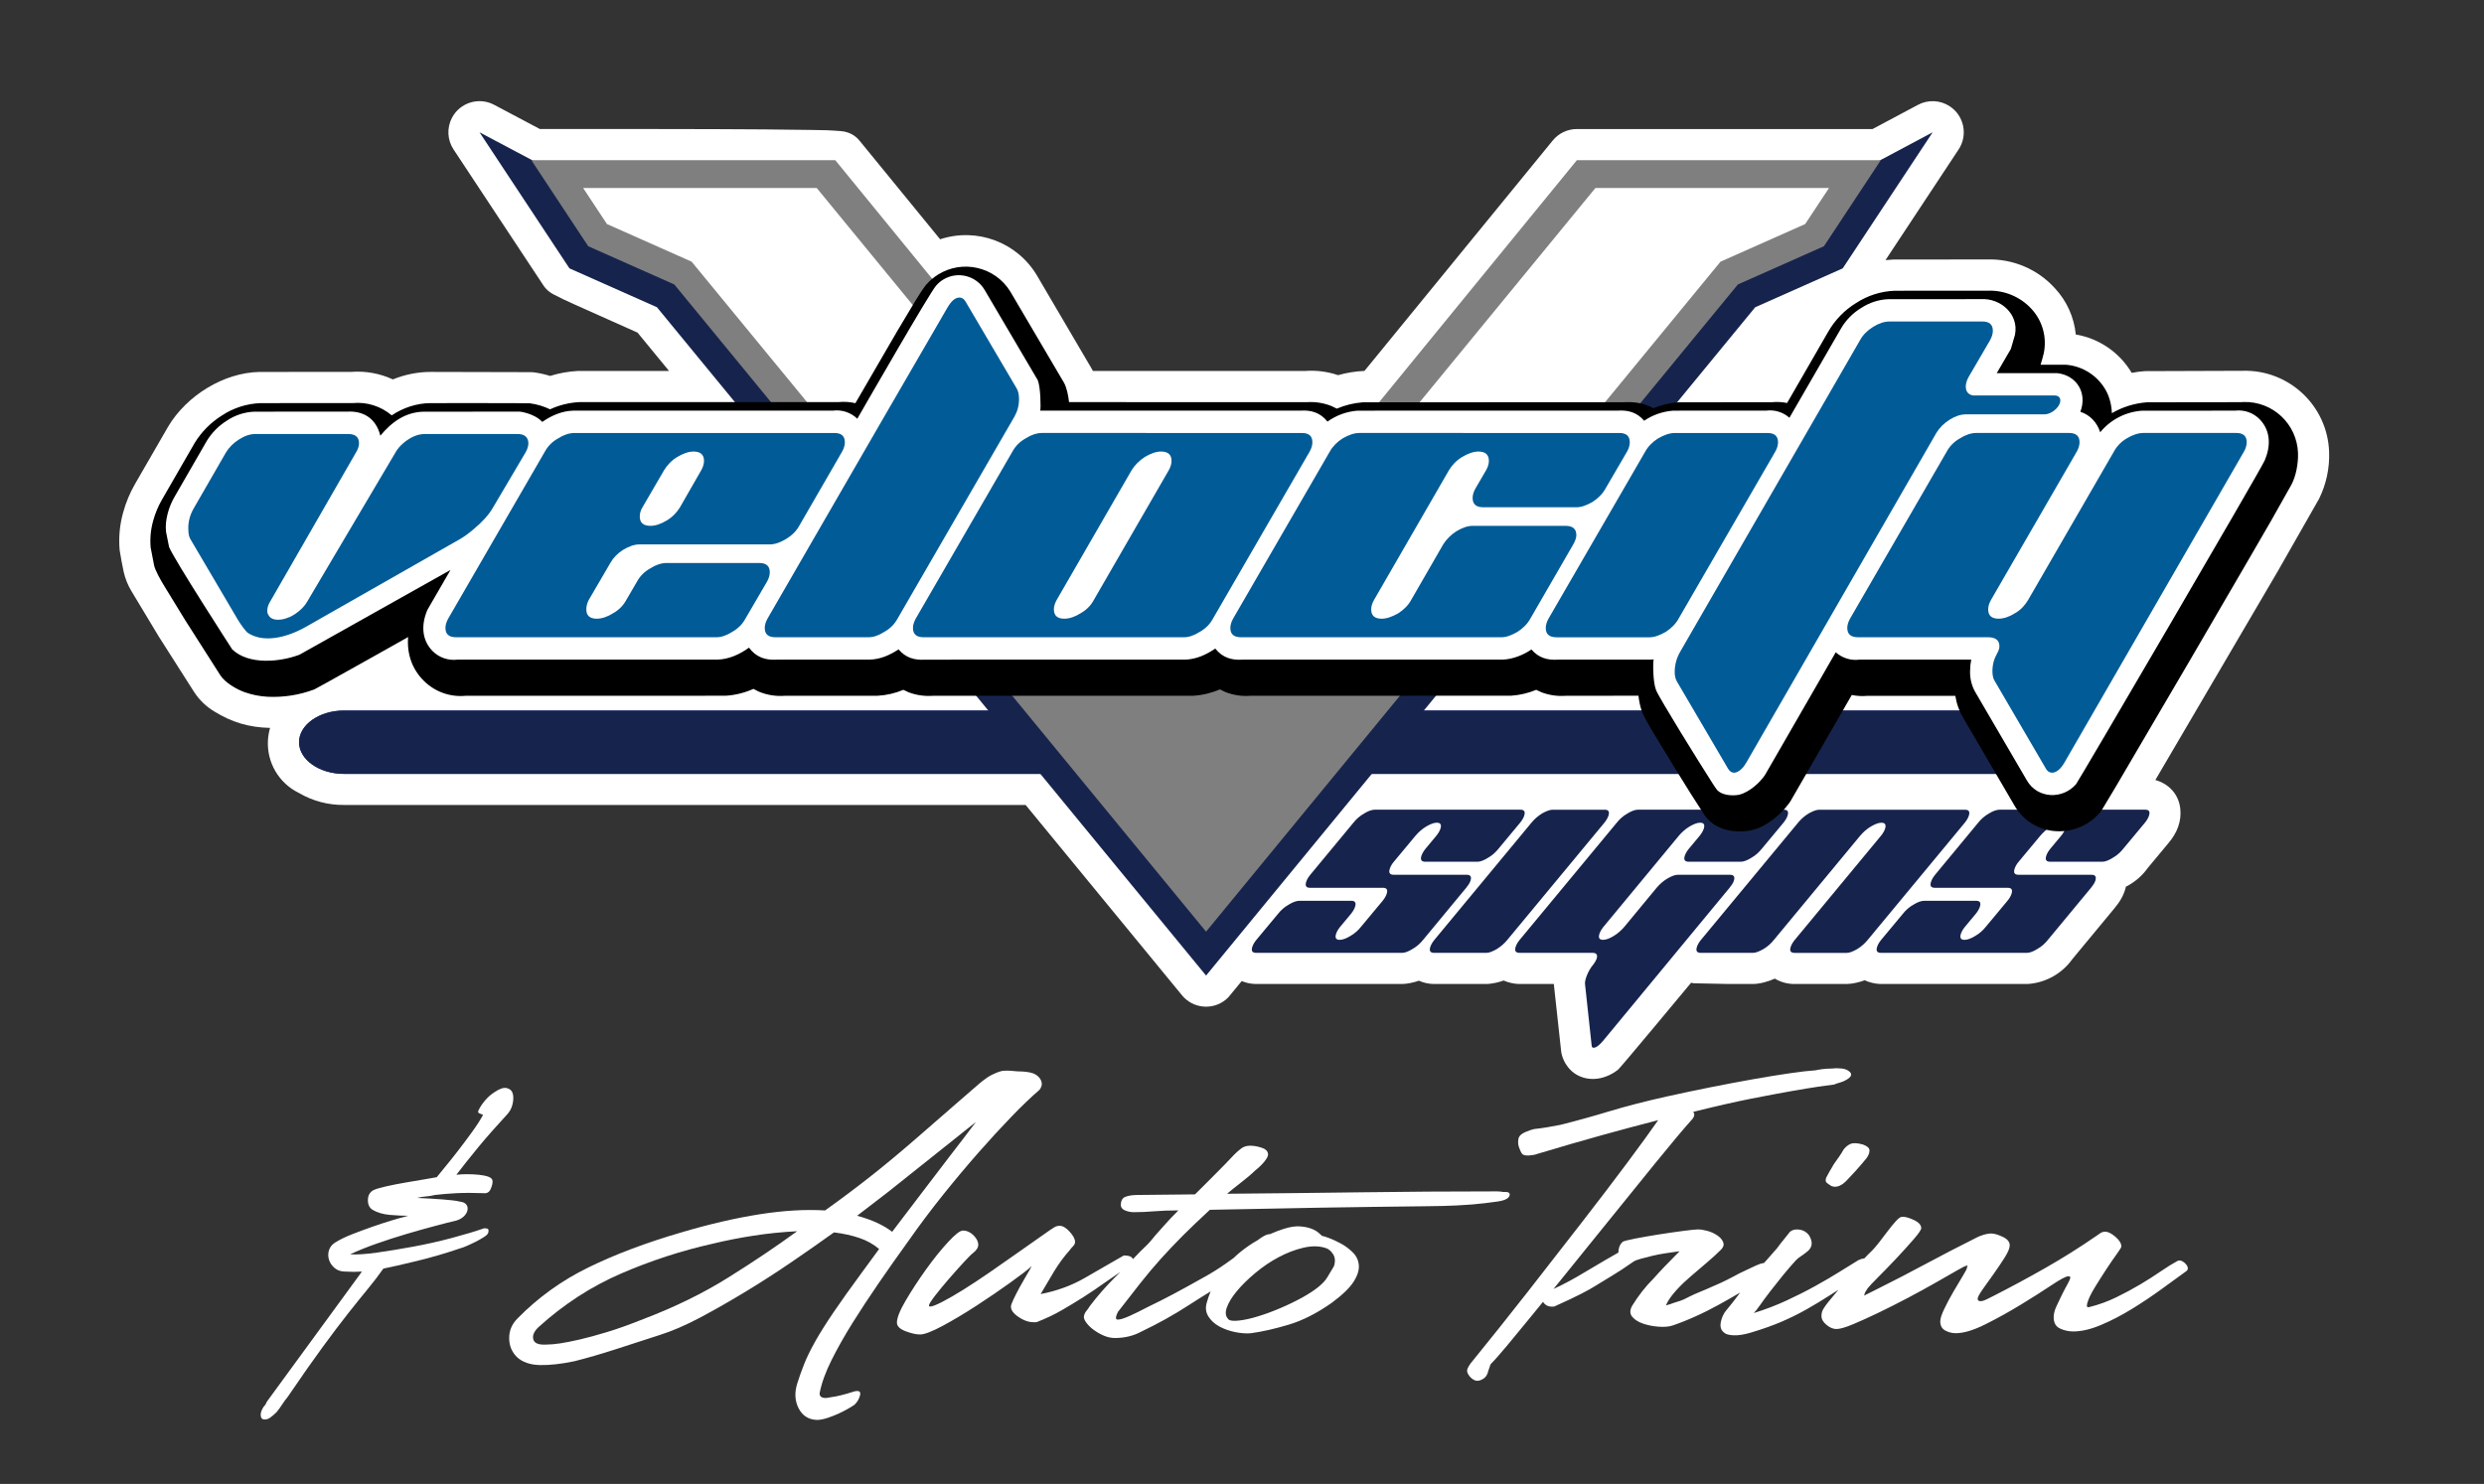 <svg xmlns="http://www.w3.org/2000/svg" xmlns:xlink="http://www.w3.org/1999/xlink" id="Layer_1" x="0px" y="0px" width="164px" height="98px" viewBox="0 0 164 98" xml:space="preserve"><rect x="0" y="0" width="164" height="98" fill="#333333" stroke="none"/><g>	<path fill-rule="evenodd" clip-rule="evenodd" fill="#FFFFFF" d="M81.981,64.792c0.292,0.122,0.606,0.187,0.922,0.193l9.665,0  c0.336,0,0.786-0.103,1.11-0.217c0.318,0.143,0.663,0.217,1.012,0.217h3.439c0.051,0,0.104-0.003,0.156-0.007  c0.336-0.032,0.669-0.106,0.987-0.223c0.27,0.123,0.662,0.22,0.971,0.228l2.346,0c0,0.008,0,0.018,0,0.025l0.479,4.389  c0.041,0.382,0.217,0.777,0.456,1.08c0.604,0.767,1.606,0.95,2.485,0.625c0.297-0.107,0.573-0.263,0.82-0.46  c0.171-0.138,4.557-5.422,4.821-5.739c0.063,0.015,0.127,0.026,0.19,0.035l2.353,0.047l1.539-0.001c0.453,0,1.03-0.164,1.446-0.355  c0.384,0.23,0.825,0.354,1.273,0.355l3.472,0c0.362,0,0.84-0.115,1.187-0.246c0.29,0.135,0.676,0.236,1.002,0.244l9.708,0.002  c0.049,0,0.101-0.002,0.151-0.007c1.149-0.105,2.196-0.708,2.863-1.65l2.788-3.367c0.34-0.403,0.623-0.885,0.736-1.402  c0.578-0.29,1.077-0.718,1.45-1.245l1.38-1.659c0.555-0.661,0.848-1.41,0.761-2.24c-0.104-0.969-0.761-1.651-1.647-1.902  l8.071-13.767l2.738-4.805c0.473-0.959,0.701-2.021,0.663-3.09c-0.101-3.047-2.643-5.443-5.69-5.362l-6.482,0.022  c-0.289,0.021-0.577,0.059-0.862,0.114c-0.799-1.346-2.149-2.272-3.691-2.534c-0.112-1.141-0.595-2.213-1.377-3.052  c-1.143-1.265-2.785-1.96-4.487-1.903l-6.172,0.003c-0.177,0.007-0.353,0.021-0.528,0.04l4.828-7.309  c0.625-0.947,0.366-2.222-0.582-2.848c-0.628-0.416-1.434-0.454-2.1-0.099l-3.001,1.599h-19.519c-0.618,0-1.203,0.278-1.593,0.755  L90.086,24.496c-0.589,0.025-1.176,0.119-1.744,0.28c-0.69-0.234-1.42-0.329-2.148-0.278L72.152,24.5  c-0.014-0.03-0.027-0.06-0.041-0.09l-3.646-6.212c-1.306-2.2-3.965-3.196-6.396-2.396l-5.331-6.525  C56.544,9.04,56.29,8.861,56.001,8.76c-0.15-0.054-0.308-0.088-0.466-0.1c-0.63-0.052-1.263-0.077-1.896-0.077l-3.104-0.037  C46.557,8.514,40.24,8.52,35.643,8.521L32.622,6.92c-1.003-0.532-2.248-0.149-2.779,0.854c-0.352,0.664-0.313,1.468,0.101,2.095  l5.938,8.986c0.098,0.148,0.219,0.279,0.358,0.389c0.091,0.074,0.192,0.139,0.297,0.193c0.46,0.241,0.932,0.466,1.409,0.676  l4.147,1.854l2.079,2.531l-6.058,0.003c-0.609,0.034-1.21,0.144-1.791,0.326c-0.35-0.108-0.938-0.248-1.278-0.249l-6.647-0.016  c-0.843,0.007-1.678,0.175-2.459,0.495c-0.857-0.397-1.802-0.568-2.744-0.497l-6.069,0.004c-2.336,0.043-4.795,1.545-6.024,3.609  l-2.188,3.791c-0.338,0.587-0.6,1.215-0.779,1.868c-0.231,0.814-0.311,1.665-0.235,2.508c0.077,0.475,0.165,0.948,0.264,1.419  c0.102,0.452,0.276,0.885,0.515,1.281l1.8,2.992l2.336,3.667c0.337,0.521,0.789,0.958,1.319,1.279  c1.165,0.724,2.316,1.064,3.696,1.094c-0.073,0.261-0.119,0.528-0.138,0.798c-0.092,1.473,0.717,2.855,2.045,3.499  c0.905,0.531,1.939,0.805,2.989,0.792h44.99L78.04,65.732c0.72,0.878,2.016,1.005,2.893,0.284c0.062-0.052,0.12-0.106,0.175-0.164  L81.981,64.792L81.981,64.792z"></path>	<path fill-rule="evenodd" clip-rule="evenodd" fill="#FFFFFF" d="M106.597,53.896c0.156-0.538-0.225-0.788-0.645-0.819  c-0.526-0.038-3.667,0.022-3.941,0.108c-0.36,0.141-0.686,0.352-0.961,0.621c0.056-0.479-0.217-0.697-0.658-0.729l-9.667,0.001  c-0.312,0.027-0.61,0.134-0.87,0.31c-0.31,0.179-0.585,0.415-0.807,0.696l-2.842,3.433c-0.135,0.161-0.245,0.343-0.322,0.54  c-0.054,0.158-0.078,0.296-0.057,0.462c0.042,0.351,0.324,0.485,0.657,0.509h4.646l-1.578,1.927  c-0.167,0.208-0.371,0.382-0.6,0.518c-0.087,0.057-0.182,0.103-0.28,0.138l0.828-1.005c0.137-0.162,0.246-0.344,0.324-0.54  c0.067-0.201,0.091-0.377,0.033-0.583c-0.087-0.306-0.37-0.37-0.633-0.389l-3.475,0.001c-0.312,0.027-0.61,0.133-0.87,0.31  c-0.311,0.179-0.585,0.415-0.807,0.695l-1.426,1.714c-0.135,0.16-0.245,0.343-0.322,0.539c-0.054,0.16-0.08,0.306-0.054,0.474  c0.052,0.352,0.336,0.476,0.669,0.499h9.632c0.549-0.051,1.062-0.298,1.446-0.695c-0.049,0.472,0.263,0.667,0.675,0.695h3.441  c0.589-0.056,1.137-0.337,1.525-0.784c-0.054,0.523,0.18,0.75,0.667,0.784h4.632l-0.072,0.126  c-0.277,0.399-0.667,0.997-0.634,1.541l0.468,4.222c0.144,0.599,0.778,0.375,1.077,0.133c0.07-0.059,5.857-7.035,5.957-7.156  c-0.188,0.371-0.243,0.996,0.313,1.104c0.134,0.025,3.403,0.043,3.667,0.031c0.69-0.065,1.314-0.436,1.701-1.01  c0.466-0.624,5.983-7.216,6.283-7.384c0.036-0.021,0.252-0.129,0.279-0.136l-5.801,7.019c-0.136,0.161-0.246,0.343-0.322,0.539  c-0.072,0.208-0.095,0.392-0.024,0.605c0.097,0.296,0.379,0.351,0.637,0.368h3.44c0.649-0.062,1.244-0.395,1.635-0.918  c-0.169,0.587,0.102,0.882,0.63,0.918h9.632c0.685-0.063,1.308-0.431,1.693-1.002l2.842-3.436c0.14-0.158,0.252-0.337,0.334-0.53  c0.059-0.161,0.085-0.316,0.06-0.485c-0.052-0.353-0.336-0.476-0.669-0.499h-4.646l1.578-1.927c0.066-0.08,0.138-0.155,0.214-0.226  c0.088,0.017,0.177,0.031,0.266,0.041l-0.429,0.535c-0.136,0.161-0.245,0.343-0.321,0.539c-0.072,0.208-0.095,0.392-0.024,0.605  c0.097,0.296,0.379,0.351,0.637,0.368h3.44c0.686-0.063,1.307-0.431,1.693-1.002l1.43-1.718c0.136-0.162,0.244-0.344,0.322-0.54  c0.054-0.158,0.078-0.296,0.059-0.463c-0.043-0.351-0.326-0.485-0.659-0.51h-2.179l9.47-16.154l2.692-4.714  c0.351-0.715,0.521-1.506,0.492-2.302c-0.069-2.144-1.861-3.826-4.006-3.76l-6.388,0.018c-0.676,0.049-1.341,0.217-1.96,0.497  c-0.308-1.631-1.672-2.852-3.327-2.977l-1.189-0.002c0.393-1.232,0.088-2.58-0.796-3.522c-0.822-0.914-2.007-1.415-3.235-1.366  l-6.139,0.002c-0.978,0.037-1.929,0.34-2.75,0.875c-0.813,0.501-1.49,1.199-1.965,2.028l-2.58,4.47  c-0.158-0.02-5.613-0.002-6.212,0l4.563-5.554l5.69-2.53c0.071-0.031,0.129-0.081,0.171-0.144l5.936-8.986  c0.122-0.183,0.072-0.429-0.111-0.551c-0.123-0.08-0.277-0.087-0.407-0.019l-3.367,1.794h-19.933c-0.12,0-0.232,0.053-0.307,0.146  L90.865,26.164c-0.879-0.067-1.761,0.063-2.583,0.378c-0.627-0.311-1.327-0.444-2.024-0.386l-15.327,0.003  c-0.062-0.364-0.171-0.719-0.327-1.054l-3.568-6.065c-1.089-1.805-3.435-2.385-5.24-1.295c-0.062,0.038-0.125,0.078-0.185,0.119  l-6.157-7.537c-0.158-0.193-19.784-0.146-20.224-0.146l-3.385-1.795c-0.193-0.103-0.435-0.028-0.537,0.165  c-0.069,0.129-0.062,0.284,0.019,0.405l5.937,8.986c0.084,0.127,5.606,2.56,5.861,2.674l4.553,5.542l-9.474,0.003  c-0.649,0.036-1.287,0.184-1.887,0.437c-0.407-0.178-0.837-0.297-1.278-0.356l-6.629-0.016c-0.893,0.007-1.766,0.255-2.529,0.717  c-0.757-0.548-1.687-0.804-2.618-0.719l-6.077,0.002c-1.844,0.034-3.738,1.25-4.673,2.82l-2.164,3.751  c-0.269,0.466-0.476,0.966-0.618,1.484c-0.177,0.622-0.239,1.271-0.181,1.914l0.229,1.201c0.063,0.28,0.171,0.547,0.318,0.793  l1.8,2.991l2.314,3.629c0.206,0.31,0.479,0.569,0.796,0.762c0.823,0.525,1.698,0.794,2.652,0.837c1.1,0.053,2.2-0.121,3.23-0.509  l5.651-3.15c0.076,0.942,0.487,1.826,1.158,2.491c0.807,0.804,1.927,1.208,3.061,1.105l17.172-0.005  c0.613-0.038,1.218-0.176,1.788-0.408c0.648,0.334,1.377,0.478,2.103,0.413l6.14-0.004c0.568-0.031,1.128-0.15,1.659-0.353  c0.618,0.292,1.303,0.416,1.984,0.357l2.655,0l0.148,0.181H22.716c-0.702-0.007-1.395,0.162-2.014,0.491  c-0.776,0.362-1.295,1.117-1.354,1.971c-0.035,0.817,0.427,1.573,1.169,1.917c0.663,0.403,1.425,0.612,2.201,0.601h45.784  L79.322,64.68c0.138,0.169,0.389,0.194,0.558,0.055c0.021-0.017,0.039-0.034,0.055-0.055l10.82-13.173h19.873l0.975,1.571  l-3.493,0.001c-0.312,0.027-0.611,0.134-0.87,0.31C107.002,53.525,106.786,53.696,106.597,53.896L106.597,53.896z M98.295,57.108  l-0.789,0.953c0.049-0.466-0.271-0.659-0.676-0.686h-4.645l1.576-1.927c0.171-0.204,0.374-0.378,0.599-0.517  c0.036-0.021,0.252-0.129,0.279-0.136l-0.825,1.002c-0.136,0.16-0.246,0.343-0.322,0.539c-0.07,0.208-0.094,0.392-0.024,0.605  c0.098,0.296,0.379,0.351,0.637,0.368h3.441C97.805,57.286,98.058,57.218,98.295,57.108L98.295,57.108z M116.109,56.853  l-1.329,1.604c0.182-0.366,0.185-0.951-0.336-1.051c-0.439-0.085-3.886-0.015-4.171,0.079c-0.47,0.195-0.883,0.502-1.206,0.895  l-2.13,2.577c-0.174,0.207-0.379,0.384-0.61,0.523c-0.084,0.056-0.175,0.102-0.271,0.135l5.094-6.167  c0.169-0.204,0.372-0.377,0.598-0.516c0.035-0.021,0.25-0.129,0.279-0.136l-0.827,1.002c-0.136,0.16-0.246,0.343-0.322,0.539  c-0.071,0.208-0.095,0.392-0.024,0.605c0.097,0.296,0.381,0.351,0.637,0.368h3.44C115.359,57.271,115.767,57.112,116.109,56.853  L116.109,56.853z M125.93,59.53l1.195-1.443c-0.168,0.58,0.063,0.901,0.609,0.941h4.646l-1.578,1.927  c-0.168,0.208-0.371,0.382-0.6,0.518c-0.088,0.057-0.182,0.103-0.281,0.138l0.828-1.005c0.137-0.162,0.246-0.344,0.322-0.54  c0.069-0.201,0.093-0.377,0.035-0.583c-0.087-0.306-0.371-0.37-0.633-0.389l-3.475,0.001  C126.61,59.112,126.238,59.318,125.93,59.53L125.93,59.53z M130.355,54.015c0.201-0.69-0.19-0.907-0.61-0.938h-9.632  c-0.768,0.042-1.341,0.559-1.797,1.11c0.114-0.235,0.195-0.568,0.049-0.812l1.113-1.868h12.075l0.918,1.572  C131.593,53.079,130.919,53.346,130.355,54.015L130.355,54.015z M94.847,46.527l0.151-0.185l4.793-0.003  c0.552-0.037,1.095-0.154,1.611-0.35c0.62,0.292,1.305,0.416,1.986,0.357l4.465-0.006l0.041,0.187H94.847L94.847,46.527z   M122.353,46.527l0.112-0.197c0.162,0.022,5.68,0.017,6.304,0.017c0.015,0.06,0.03,0.12,0.047,0.18H122.353L122.353,46.527z"></path>	<path fill-rule="evenodd" clip-rule="evenodd" fill="#2E3192" d="M22.713,46.924h111.258c1.633,0,2.97,0.942,2.97,2.093l0,0  c0,1.151-1.336,2.093-2.97,2.093H22.713c-1.634,0-2.97-0.942-2.97-2.093l0,0C19.743,47.866,21.08,46.924,22.713,46.924  L22.713,46.924z"></path>	<path fill-rule="evenodd" clip-rule="evenodd" fill="#16244D" d="M22.713,46.924h111.258c1.633,0,2.97,0.942,2.97,2.093l0,0  c0,1.151-1.336,2.093-2.97,2.093H22.713c-1.634,0-2.97-0.942-2.97-2.093l0,0C19.743,47.866,21.08,46.924,22.713,46.924  L22.713,46.924z"></path>	<path fill-rule="evenodd" clip-rule="evenodd" fill="#16244D" d="M97.545,56.912c0.186,0,0.42-0.089,0.679-0.25  c0.288-0.161,0.523-0.375,0.709-0.609l1.429-1.719c0.131-0.161,0.212-0.305,0.258-0.43c0.104-0.287,0.027-0.43-0.231-0.43h-9.632  c-0.186,0-0.434,0.089-0.693,0.25c-0.288,0.161-0.525,0.376-0.709,0.609l-2.847,3.438c-0.131,0.16-0.212,0.304-0.257,0.43  c-0.105,0.286-0.028,0.43,0.229,0.43h4.816c0.273,0,0.35,0.143,0.245,0.43c-0.045,0.125-0.126,0.269-0.256,0.43l-1.431,1.719  c-0.184,0.232-0.421,0.448-0.709,0.609c-0.26,0.161-0.507,0.25-0.693,0.25c-0.258,0-0.334-0.143-0.229-0.43  c0.045-0.125,0.126-0.269,0.257-0.43l0.715-0.859c0.13-0.161,0.211-0.305,0.256-0.43c0.105-0.287,0.028-0.43-0.229-0.43h-3.44  c-0.186,0-0.434,0.089-0.693,0.25c-0.288,0.161-0.525,0.375-0.709,0.609l-1.431,1.719c-0.131,0.161-0.212,0.304-0.257,0.43  c-0.105,0.287-0.028,0.43,0.245,0.43h9.632c0.186,0,0.42-0.089,0.679-0.25c0.288-0.161,0.523-0.375,0.709-0.609l2.845-3.438  c0.131-0.162,0.227-0.305,0.271-0.43c0.105-0.287,0.029-0.43-0.244-0.43h-4.816c-0.272,0-0.349-0.144-0.244-0.431  c0.052-0.143,0.133-0.287,0.256-0.43l1.431-1.719c0.2-0.232,0.435-0.448,0.709-0.609s0.507-0.25,0.693-0.25  c0.258,0,0.336,0.143,0.231,0.43c-0.046,0.125-0.127,0.269-0.258,0.43l-0.714,0.859c-0.13,0.161-0.211,0.305-0.258,0.43  c-0.105,0.287-0.027,0.43,0.244,0.43H97.545L97.545,56.912z"></path>	<path fill-rule="evenodd" clip-rule="evenodd" fill="#16244D" d="M98.13,62.929c0.186,0,0.405-0.089,0.693-0.25  c0.259-0.161,0.51-0.375,0.696-0.609l6.406-7.735c0.13-0.161,0.211-0.305,0.258-0.43c0.104-0.287,0.027-0.43-0.231-0.43h-3.44  c-0.186,0-0.418,0.089-0.707,0.25c-0.259,0.161-0.51,0.376-0.696,0.609l-6.406,7.735c-0.13,0.161-0.211,0.304-0.258,0.43  c-0.105,0.287-0.027,0.43,0.244,0.43H98.13L98.13,62.929z"></path>	<path fill-rule="evenodd" clip-rule="evenodd" fill="#16244D" d="M105.082,69.018c-0.003,0.125,0.048,0.178,0.135,0.178  c0.158,0,0.374-0.161,0.628-0.465l8.344-10.099c0.13-0.162,0.227-0.305,0.271-0.43c0.105-0.287,0.028-0.43-0.245-0.43h-3.439  c-0.188,0-0.42,0.089-0.694,0.25c-0.273,0.161-0.51,0.375-0.709,0.609l-2.13,2.578c-0.201,0.232-0.437,0.448-0.711,0.609  c-0.259,0.161-0.507,0.25-0.693,0.25c-0.258,0-0.334-0.143-0.229-0.43c0.045-0.125,0.126-0.269,0.256-0.43l4.977-6.017  c0.199-0.232,0.437-0.448,0.709-0.609c0.274-0.161,0.507-0.25,0.694-0.25c0.258,0,0.334,0.143,0.229,0.43  c-0.046,0.125-0.126,0.269-0.256,0.43l-0.715,0.859c-0.131,0.161-0.211,0.305-0.258,0.43c-0.104,0.287-0.027,0.43,0.245,0.43h3.44  c0.186,0,0.42-0.089,0.68-0.25c0.288-0.161,0.523-0.375,0.709-0.609l1.429-1.719c0.13-0.161,0.211-0.305,0.258-0.43  c0.104-0.287,0.027-0.43-0.231-0.43h-9.632c-0.186,0-0.434,0.089-0.693,0.25c-0.288,0.161-0.525,0.376-0.709,0.609l-6.407,7.735  c-0.13,0.161-0.211,0.304-0.256,0.43c-0.105,0.287-0.029,0.43,0.244,0.43h4.816c0.273,0,0.363,0.143,0.266,0.412  c-0.039,0.108-0.108,0.215-0.196,0.34c-0.2,0.232-0.354,0.502-0.465,0.806c-0.072,0.197-0.11,0.376-0.098,0.501L105.082,69.018  L105.082,69.018z"></path>	<path fill-rule="evenodd" clip-rule="evenodd" fill="#16244D" d="M120.113,53.475c-0.186,0-0.42,0.089-0.708,0.25  c-0.259,0.161-0.51,0.376-0.694,0.609l-6.407,7.735c-0.13,0.161-0.211,0.304-0.257,0.43c-0.104,0.287-0.028,0.43,0.245,0.43h3.439  c0.186,0,0.405-0.089,0.695-0.25c0.273-0.161,0.51-0.375,0.694-0.609l5.692-6.876c0.199-0.232,0.435-0.448,0.709-0.609  c0.273-0.161,0.507-0.25,0.693-0.25c0.258,0,0.334,0.143,0.231,0.43c-0.046,0.125-0.127,0.269-0.258,0.43l-5.69,6.876  c-0.131,0.161-0.211,0.304-0.258,0.43c-0.105,0.287-0.027,0.43,0.245,0.43h3.44c0.186,0,0.405-0.089,0.693-0.25  c0.26-0.161,0.51-0.375,0.696-0.609l6.406-7.735c0.13-0.161,0.211-0.305,0.256-0.43c0.105-0.287,0.028-0.43-0.229-0.43H120.113  L120.113,53.475z"></path>	<path fill-rule="evenodd" clip-rule="evenodd" fill="#16244D" d="M138.796,56.912c0.186,0,0.418-0.089,0.678-0.25  c0.288-0.161,0.525-0.375,0.709-0.609l1.431-1.719c0.13-0.161,0.211-0.305,0.256-0.43c0.105-0.287,0.029-0.43-0.229-0.43h-9.632  c-0.186,0-0.434,0.089-0.693,0.25c-0.29,0.161-0.525,0.376-0.711,0.609l-2.845,3.438c-0.13,0.16-0.211,0.304-0.256,0.43  c-0.105,0.286-0.028,0.43,0.229,0.43h4.816c0.273,0,0.35,0.143,0.245,0.43c-0.045,0.125-0.126,0.269-0.257,0.43l-1.431,1.719  c-0.185,0.232-0.421,0.448-0.709,0.609c-0.259,0.161-0.507,0.25-0.693,0.25c-0.258,0-0.334-0.143-0.231-0.43  c0.046-0.125,0.127-0.269,0.258-0.43l0.714-0.859c0.132-0.161,0.212-0.305,0.258-0.43c0.105-0.287,0.028-0.43-0.229-0.43h-3.441  c-0.186,0-0.433,0.089-0.693,0.25c-0.29,0.161-0.525,0.375-0.709,0.609l-1.431,1.719c-0.13,0.161-0.211,0.304-0.256,0.43  c-0.105,0.287-0.029,0.43,0.245,0.43h9.632c0.186,0,0.418-0.089,0.678-0.25c0.29-0.161,0.525-0.375,0.709-0.609l2.847-3.438  c0.13-0.162,0.225-0.305,0.271-0.43c0.105-0.287,0.027-0.43-0.245-0.43h-4.816c-0.273,0-0.349-0.144-0.245-0.431  c0.053-0.143,0.134-0.287,0.257-0.43l1.431-1.719c0.2-0.232,0.435-0.448,0.709-0.609c0.273-0.161,0.507-0.25,0.693-0.25  c0.258,0,0.334,0.143,0.231,0.43c-0.046,0.125-0.127,0.269-0.258,0.43l-0.715,0.859c-0.131,0.161-0.212,0.305-0.257,0.43  c-0.105,0.287-0.028,0.43,0.245,0.43H138.796L138.796,56.912z"></path>	<polygon fill-rule="evenodd" clip-rule="evenodd" fill="#16244D" points="31.659,8.737 37.596,17.723 43.373,20.291 79.628,64.428   115.884,20.291 121.661,17.723 127.599,8.737 123.815,10.752 79.808,48.932 35.346,10.691 31.659,8.737  "></polygon>	<polygon fill-rule="evenodd" clip-rule="evenodd" fill="#7F7F7F" points="35.081,10.577 38.834,16.26 44.519,18.786 79.628,61.529   114.739,18.786 120.422,16.26 124.176,10.577 104.111,10.577 79.628,40.547 55.146,10.577 35.081,10.577  "></polygon>	<polygon fill-rule="evenodd" clip-rule="evenodd" fill="#7F7F7F" points="97.046,37.426 84.818,37.426 79.628,43.753   74.439,37.426 62.212,37.426 79.628,58.629 97.046,37.426  "></polygon>	<polygon fill-rule="evenodd" clip-rule="evenodd" fill="#FFFFFF" points="59.793,34.481 72.022,34.481 53.924,12.417   38.501,12.417 40.073,14.797 45.663,17.281 59.793,34.481  "></polygon>	<polygon fill-rule="evenodd" clip-rule="evenodd" fill="#FFFFFF" points="87.234,34.481 99.465,34.481 113.593,17.281   119.183,14.797 120.755,12.417 105.333,12.417 87.234,34.481  "></polygon>	<path fill-rule="evenodd" clip-rule="evenodd" d="M36.315,27.033c-0.418-0.203-0.866-0.337-1.328-0.398  c-0.12-0.017-6.332-0.014-6.578-0.012c-0.91,0.008-1.793,0.307-2.55,0.807c-0.715-0.607-1.644-0.899-2.577-0.809l-6.081,0.002  c-0.92,0.034-1.813,0.322-2.578,0.834c-0.72,0.457-1.326,1.071-1.771,1.797l-2.158,3.742c-0.252,0.437-0.447,0.906-0.58,1.393  c-0.164,0.575-0.221,1.176-0.167,1.771l0.223,1.162c0.066,0.337,0.453,1.019,0.664,1.36l1.405,2.295l2.309,3.621  c0.31,0.484,1.057,0.921,1.611,1.118c0.491,0.173,1.003,0.273,1.522,0.299c1.045,0.049,2.091-0.116,3.07-0.485  c0.139-0.053,5.945-3.318,6.194-3.458c-0.088,1.103,0.255,2.117,1.036,2.89c0.727,0.725,1.74,1.088,2.762,0.989l17.166-0.003  c0.633-0.039,1.254-0.193,1.833-0.453l0.348,0.178c0.542,0.227,1.129,0.322,1.714,0.279l6.139-0.003  c0.583-0.032,1.158-0.165,1.698-0.391l0.36,0.166c0.507,0.189,1.048,0.267,1.588,0.228l17.184-0.003  c0.609-0.036,1.208-0.179,1.767-0.421l0.354,0.172c0.525,0.208,1.089,0.294,1.651,0.252l17.221-0.006  c0.568-0.038,1.129-0.169,1.656-0.388l0.366,0.168c0.506,0.188,1.045,0.265,1.583,0.226l4.804-0.006  c0.036,0.342,0.108,0.68,0.216,1.008c0.102,0.311,0.567,1.106,0.763,1.425l1.341,2.213l1.108,1.786c0,0,0.877,1.368,0.933,1.453  c0.919,1.34,2.731,1.084,3.081,1.005c0.372-0.084,0.73-0.235,1.054-0.449c0.602-0.374,1.119-0.865,1.524-1.446l4.064-7.044  c0.341,0.071,0.691,0.09,1.038,0.057h5.798c0.084,0.535,0.271,1.048,0.555,1.51l3.345,5.727c0.534,0.937,1.483,1.563,2.554,1.685  c1.167,0.133,2.325-0.32,3.091-1.21c0.054-0.064,0.104-0.133,0.147-0.205l0.915-1.528l4.924-8.398l3.961-6.803  c0.912-1.554,1.806-3.118,2.68-4.692c0.326-0.585,0.474-1.446,0.453-2.113c-0.063-1.927-1.675-3.439-3.603-3.377  c-0.057,0.002-0.113,0.005-0.169,0.01l-6.197,0.008c-0.819,0.06-1.613,0.306-2.322,0.719c-0.012-0.497-0.146-1.055-0.387-1.491  c-0.537-0.975-1.527-1.616-2.637-1.708l-1.68-0.002c0.077-0.25,0.146-0.501,0.208-0.754c0.217-1.035-0.072-2.112-0.78-2.898  c-0.744-0.829-1.819-1.282-2.932-1.235l-6.13,0.002c-0.911,0.035-1.792,0.316-2.554,0.814c-0.759,0.467-1.391,1.117-1.834,1.891  l-2.716,4.708c-0.327-0.066-0.663-0.084-0.994-0.053l-6.196,0.008c-0.564,0.043-1.116,0.174-1.64,0.388  c-0.647-0.349-1.231-0.424-1.936-0.396l-17.251,0.008c-0.589,0.045-1.167,0.186-1.711,0.418l-0.35-0.171  c-0.519-0.207-1.078-0.295-1.635-0.256L70.58,26.556c-0.038-0.389-0.153-0.975-0.336-1.286l-3.55-6.03  c-1.009-1.62-3.141-2.116-4.76-1.108c-0.299,0.186-0.567,0.417-0.797,0.684c-0.177,0.206-0.565,0.822-0.72,1.081l-1.179,1.972  l-2.763,4.758c-0.357-0.083-0.725-0.108-1.09-0.074l-17.158,0.004C37.565,26.594,36.916,26.755,36.315,27.033L36.315,27.033z"></path>	<path fill-rule="evenodd" clip-rule="evenodd" fill="#FFFFFF" d="M35.802,27.865c-0.519-0.562-1.444-0.676-1.473-0.679  l-6.349,0.002c-1.213,0.027-2.107,0.672-2.87,1.586c-0.289-1.18-1.161-1.652-2.203-1.588L16.8,27.187  c-0.653,0.024-1.285,0.231-1.826,0.596c-0.537,0.337-0.989,0.793-1.32,1.333l-2.137,3.707c-0.375,0.642-0.642,1.546-0.556,2.294  l0.201,1.004c0.296,0.776,4.166,6.761,4.172,6.768c1.088,1.039,3.151,0.837,4.443,0.347l9.967-5.596l-1.525,2.635  c-0.413,0.965-0.393,1.979,0.346,2.727c0.431,0.431,1.037,0.638,1.641,0.561l17.157-0.001c0.762-0.018,1.481-0.35,2.087-0.79  c0.474,0.64,1.092,0.839,1.837,0.792l6.118-0.001c0.717-0.017,1.329-0.292,1.921-0.676c0.471,0.556,1.054,0.722,1.747,0.678  l17.158-0.001c0.736-0.017,1.404-0.32,2.004-0.732c0.473,0.597,1.072,0.779,1.792,0.733l17.184-0.003  c0.663-0.021,1.36-0.303,1.899-0.669c0.471,0.552,1.053,0.717,1.743,0.672L109,43.561c0.059-0.003,0.119-0.009,0.177-0.016  c-0.052,0.254-0.049,1.514,0.162,2.036c0.217,0.542,2.829,4.753,3.739,6.171c0.055,0.088,0.255,0.392,0.322,0.454  c0.453,0.421,1.273,0.319,1.443,0.275c0.711-0.188,1.386-0.849,1.685-1.297l4.672-8.106c0.426,0.381,0.996,0.559,1.561,0.486h7.384  c-0.049,0.244-0.075,0.492-0.075,0.741c-0.02,0.522,0.117,1.04,0.391,1.485l3.358,5.749c0.703,1.216,2.357,1.275,3.247,0.249  c0.148-0.171,12.177-20.729,12.456-21.381c0.405-0.948,0.396-1.936-0.305-2.689c-0.424-0.452-1.039-0.674-1.654-0.598l-6.16,0.004  c-1.069,0.078-2.061,0.592-2.742,1.422c-0.208-0.647-0.676-1.148-1.31-1.35c0.47-1.25-0.241-2.404-1.523-2.554l-3.997,0l0.93-1.595  l0.273-0.937c0.277-1.397-0.997-2.43-2.231-2.354l-6.109,0.001c-0.648,0.024-1.278,0.228-1.819,0.585  c-0.558,0.339-1.021,0.813-1.345,1.381l-3.387,5.866c-0.417-0.369-0.972-0.541-1.525-0.472l-6.163,0.004  c-0.682,0.052-1.339,0.281-1.905,0.665c-0.457-0.542-1.039-0.711-1.719-0.669l-17.203,0.004c-0.716,0.054-1.402,0.304-1.986,0.722  c-0.46-0.583-1.058-0.77-1.766-0.726L68.722,27.12c-0.014,0.001-0.027,0.001-0.041,0.002c0.041-0.206,0.028-1.524-0.165-2.014  l-3.517-5.976l0.015,0.026c-0.551-0.945-1.762-1.264-2.708-0.713c-0.19,0.111-0.361,0.253-0.504,0.421  c-0.435,0.49-4.675,7.878-5.2,8.787c-0.423-0.41-1.009-0.607-1.594-0.535L37.854,27.12C37.105,27.137,36.406,27.444,35.802,27.865  L35.802,27.865z"></path>	<path fill-rule="evenodd" clip-rule="evenodd" fill="#005B97" d="M108.905,42.087c0.333,0,0.665-0.127,1.074-0.357  c0.357-0.23,0.665-0.537,0.843-0.869l6.388-11.039c0.129-0.23,0.18-0.434,0.18-0.613c0-0.409-0.231-0.613-0.69-0.613h-6.133  c-0.333,0-0.69,0.127-1.1,0.358c-0.357,0.229-0.664,0.536-0.843,0.868l-6.389,11.039c-0.127,0.23-0.179,0.435-0.179,0.613  c0,0.409,0.231,0.613,0.715,0.613H108.905L108.905,42.087z"></path>	<path fill-rule="evenodd" clip-rule="evenodd" fill="#005B97" d="M104.076,33.501c0.333,0,0.665-0.127,1.074-0.358  c0.357-0.23,0.665-0.537,0.843-0.869l1.431-2.453c0.127-0.23,0.178-0.434,0.178-0.613c0-0.409-0.229-0.613-0.69-0.613H89.74  c-0.332,0-0.69,0.127-1.098,0.358c-0.358,0.229-0.664,0.536-0.844,0.868L81.41,40.86c-0.127,0.23-0.179,0.435-0.179,0.613  c0,0.409,0.229,0.613,0.716,0.613h17.171c0.332,0,0.665-0.127,1.072-0.357c0.358-0.23,0.665-0.537,0.844-0.869l2.836-4.906  c0.127-0.23,0.204-0.434,0.204-0.613c0-0.409-0.229-0.613-0.715-0.613h-6.133c-0.332,0-0.69,0.128-1.073,0.358  c-0.358,0.229-0.664,0.536-0.87,0.868l-2.121,3.68c-0.178,0.332-0.486,0.639-0.843,0.868c-0.409,0.23-0.766,0.358-1.099,0.358  c-0.459,0-0.69-0.204-0.69-0.613c0-0.179,0.051-0.383,0.18-0.613l4.957-8.586c0.204-0.332,0.486-0.639,0.869-0.869  c0.384-0.229,0.741-0.358,1.074-0.358c0.459,0,0.69,0.205,0.69,0.614c0,0.178-0.051,0.383-0.18,0.613l-0.715,1.226  c-0.127,0.23-0.178,0.435-0.178,0.613c0,0.409,0.229,0.614,0.715,0.614H104.076L104.076,33.501z"></path>	<path fill-rule="evenodd" clip-rule="evenodd" fill="#005B97" d="M68.786,28.595c-0.332,0-0.715,0.127-1.072,0.358  c-0.41,0.229-0.69,0.536-0.869,0.868L60.456,40.86c-0.127,0.23-0.179,0.435-0.179,0.613c0,0.409,0.229,0.613,0.716,0.613h17.171  c0.333,0,0.69-0.127,1.048-0.357c0.408-0.23,0.69-0.537,0.868-0.869l6.388-11.039c0.129-0.23,0.18-0.434,0.18-0.613  c0-0.409-0.231-0.613-0.69-0.613H68.786L68.786,28.595z M72.21,39.634c-0.178,0.332-0.459,0.639-0.868,0.868  c-0.357,0.23-0.741,0.358-1.072,0.358c-0.46,0-0.69-0.204-0.69-0.613c0-0.179,0.051-0.383,0.178-0.613l4.957-8.586  c0.204-0.332,0.512-0.639,0.869-0.869c0.384-0.229,0.742-0.358,1.074-0.358c0.46,0,0.69,0.205,0.69,0.614  c0,0.178-0.051,0.383-0.179,0.613L72.21,39.634L72.21,39.634z"></path>	<path fill-rule="evenodd" clip-rule="evenodd" fill="#005B97" d="M63.727,19.881c-0.102-0.153-0.229-0.23-0.382-0.23  c-0.282,0-0.537,0.23-0.793,0.664l-4.088,7.053L50.669,40.86c-0.127,0.23-0.178,0.435-0.178,0.613c0,0.409,0.229,0.613,0.715,0.613  h6.133c0.332,0,0.69-0.127,1.047-0.357c0.41-0.23,0.69-0.537,0.87-0.869l7.716-13.339c0.204-0.358,0.306-0.741,0.306-1.175  c0-0.281-0.051-0.511-0.153-0.69L63.727,19.881L63.727,19.881z"></path>	<path fill-rule="evenodd" clip-rule="evenodd" fill="#005B97" d="M42.212,35.954h8.611c0.333,0,0.69-0.127,1.074-0.357  c0.382-0.23,0.69-0.537,0.868-0.869l2.836-4.906c0.127-0.23,0.178-0.434,0.178-0.613c0-0.409-0.229-0.613-0.689-0.613H37.918  c-0.332,0-0.715,0.127-1.072,0.358c-0.41,0.229-0.69,0.536-0.87,0.868L29.588,40.86c-0.127,0.23-0.178,0.435-0.178,0.613  c0,0.409,0.229,0.613,0.715,0.613h17.171c0.332,0,0.69-0.127,1.048-0.357c0.408-0.23,0.69-0.537,0.869-0.869l1.431-2.453  c0.127-0.229,0.179-0.434,0.179-0.613c0-0.409-0.229-0.613-0.69-0.613H44c-0.332,0-0.715,0.127-1.072,0.358  c-0.41,0.229-0.69,0.536-0.87,0.868l-0.715,1.227c-0.179,0.332-0.459,0.639-0.869,0.868c-0.358,0.23-0.741,0.358-1.074,0.358  c-0.459,0-0.69-0.204-0.69-0.613c0-0.205,0.051-0.41,0.154-0.613l1.431-2.453c0.204-0.358,0.484-0.639,0.843-0.869  C41.522,36.082,41.879,35.954,42.212,35.954L42.212,35.954z M43.847,31.048c0.204-0.332,0.486-0.639,0.869-0.869  c0.384-0.229,0.741-0.358,1.074-0.358c0.459,0,0.69,0.205,0.69,0.614c0,0.178-0.051,0.383-0.178,0.613l-1.407,2.453  c-0.204,0.332-0.484,0.639-0.868,0.868c-0.382,0.23-0.741,0.358-1.072,0.358c-0.486,0-0.715-0.204-0.715-0.613  c0-0.205,0.051-0.409,0.178-0.613L43.847,31.048L43.847,31.048z"></path>	<path fill-rule="evenodd" clip-rule="evenodd" fill="#005B97" d="M18.303,40.927c-0.31-0.012-0.51-0.131-0.601-0.357  c-0.001-0.003-0.003-0.007-0.004-0.011l-0.011,0.014c-0.027-0.074-0.041-0.161-0.041-0.257c0-0.188,0.068-0.392,0.205-0.613  l5.647-9.813c0.136-0.221,0.205-0.426,0.205-0.614c0-0.409-0.238-0.613-0.715-0.613h-6.133c-0.341,0-0.699,0.119-1.073,0.358  c-0.375,0.238-0.664,0.528-0.869,0.869l-2.121,3.68c-0.256,0.443-0.375,0.903-0.358,1.38c0,0.272,0.042,0.485,0.127,0.639  c0,0,2.357,4.005,3.146,5.345c0.158,0.269,0.523,0.772,0.648,0.856c0.399,0.274,1.313,0.647,2.895,0.053  c0.328-0.123,0.662-0.283,1.004-0.479l10.139-5.775c0.264-0.154,0.555-0.367,0.873-0.639c0.573-0.477,0.992-0.937,1.252-1.38  l2.173-3.68c0.193-0.341,0.242-0.631,0.146-0.869c-0.098-0.239-0.315-0.358-0.657-0.358h-6.133c-0.477,0-0.954,0.205-1.431,0.613  c-0.218,0.188-0.389,0.393-0.511,0.614L20.3,39.702c-0.122,0.221-0.292,0.426-0.511,0.613c-0.235,0.201-0.469,0.353-0.704,0.455  l0.001-0.01c-0.23,0.104-0.453,0.159-0.669,0.167c-0.02,0.001-0.039,0.001-0.058,0.001c-0.018,0-0.036,0-0.053-0.001  C18.306,40.927,18.304,40.927,18.303,40.927L18.303,40.927z"></path>	<path fill-rule="evenodd" clip-rule="evenodd" fill="#005B97" d="M129.888,27.363h5.101c0.344,0,0.772-0.279,0.957-0.623  c0.183-0.344,0.054-0.623-0.29-0.623h-5.376c-0.006,0-0.012,0-0.02,0c-0.316-0.062-0.474-0.259-0.474-0.592  c0-0.187,0.059-0.392,0.178-0.613l1.431-2.454c0.12-0.221,0.178-0.426,0.178-0.613c0-0.41-0.229-0.613-0.69-0.613h-6.133  c-0.34,0-0.702,0.119-1.085,0.357c-0.383,0.239-0.669,0.528-0.856,0.869l-11.856,20.545c-0.256,0.426-0.384,0.885-0.384,1.38  c0,0.255,0.051,0.468,0.154,0.639c0,0,3.327,5.671,3.349,5.71c0.34,0.606,0.87,0.147,1.083-0.15  c0.048-0.066,0.094-0.139,0.141-0.219l12.547-21.772c0.204-0.341,0.494-0.63,0.869-0.869c0.375-0.238,0.733-0.357,1.074-0.357  C129.818,27.366,129.853,27.365,129.888,27.363L129.888,27.363z"></path>	<path fill-rule="evenodd" clip-rule="evenodd" fill="#005B97" d="M135.098,50.801c0.102,0.153,0.229,0.229,0.382,0.229  c0.282,0,0.563-0.229,0.817-0.665l11.857-20.545c0.128-0.23,0.179-0.434,0.179-0.613c0-0.409-0.229-0.613-0.69-0.613h-6.133  c-0.332,0-0.715,0.127-1.099,0.358c-0.383,0.229-0.665,0.536-0.843,0.868l-5.672,9.813c-0.204,0.332-0.46,0.639-0.868,0.868  c-0.358,0.23-0.741,0.358-1.074,0.358c-0.46,0-0.689-0.204-0.689-0.613c0-0.179,0.051-0.383,0.178-0.613l5.674-9.813  c0.127-0.23,0.179-0.434,0.179-0.613c0-0.409-0.229-0.613-0.69-0.613h-6.133c-0.333,0-0.715,0.127-1.074,0.358  c-0.408,0.229-0.689,0.536-0.868,0.868l-6.388,11.039c-0.129,0.23-0.18,0.435-0.18,0.613c0,0.409,0.231,0.613,0.715,0.613h8.587  c0.486,0,0.741,0.205,0.741,0.588c0,0.153-0.051,0.307-0.153,0.485c-0.204,0.358-0.308,0.741-0.308,1.176  c0,0.281,0.053,0.511,0.18,0.69L135.098,50.801L135.098,50.801z"></path>	<path fill-rule="evenodd" clip-rule="evenodd" fill="#FFFFFF" d="M83.036,81.904c-0.389,0.217-0.77,0.477-1.142,0.779  c-0.153,0.125-0.303,0.257-0.447,0.397c-0.164,0.117-0.333,0.24-0.512,0.366c-0.496,0.353-1.059,0.699-1.686,1.039  c-0.602,0.339-1.195,0.666-1.783,0.979c-0.588,0.313-1.131,0.588-1.627,0.823c-0.497,0.261-0.921,0.471-1.273,0.627  c-0.354,0.157-0.607,0.235-0.765,0.235c-0.13,0-0.157-0.104-0.078-0.313c0.025-0.052,0.045-0.097,0.059-0.136  c0.013-0.041,0.033-0.072,0.058-0.1c0.523-0.68,1.006-1.3,1.451-1.861c0.444-0.563,0.895-1.098,1.353-1.607s0.948-1.026,1.47-1.549  c0.523-0.522,1.112-1.084,1.764-1.685c4.783-0.105,9.552-0.184,14.308-0.236c0.158,0,0.53-0.006,1.118-0.019  c0.588-0.014,1.222-0.046,1.902-0.099c0.6-0.052,1.162-0.118,1.686-0.196c0.522-0.078,0.783-0.235,0.783-0.47  c0-0.104-0.091-0.157-0.274-0.157h-0.156c-0.13-0.025-0.261-0.039-0.393-0.039c-0.104,0-0.183,0-0.234,0  c-2.902,0-5.795,0.02-8.684,0.059c-2.887,0.039-5.86,0.071-8.918,0.098c0.21-0.183,0.516-0.431,0.921-0.744  s0.712-0.575,0.922-0.784c0.261-0.209,0.47-0.411,0.627-0.607c0.156-0.196,0.235-0.346,0.235-0.451  c0-0.209-0.138-0.359-0.412-0.451c-0.274-0.091-0.53-0.137-0.765-0.137c-0.234,0-0.43,0.06-0.588,0.176  c-0.156,0.118-0.313,0.256-0.469,0.412c-0.341,0.366-0.765,0.804-1.275,1.313c-0.509,0.51-0.947,0.947-1.313,1.313l-3.763,0.039  c-0.34,0-0.615,0.039-0.823,0.118c-0.21,0.077-0.313,0.261-0.313,0.549c0,0.156,0.091,0.273,0.274,0.353  c0.183,0.077,0.378,0.117,0.588,0.117c0.444,0,0.894-0.02,1.352-0.06c0.457-0.038,0.987-0.058,1.588-0.058  c-0.366,0.365-0.64,0.652-0.823,0.862c-0.183,0.209-0.346,0.392-0.49,0.549c-0.143,0.156-0.294,0.333-0.45,0.529  c-0.157,0.195-0.405,0.45-0.745,0.764c-0.165,0.174-0.33,0.345-0.495,0.516c-0.015-0.051-0.053-0.099-0.116-0.143  c-0.091-0.066-0.253-0.099-0.489-0.099c-0.862,0.496-1.725,0.994-2.587,1.49c-0.863,0.497-1.83,0.85-2.901,1.058  c0.287-0.496,0.581-0.993,0.882-1.489c0.3-0.496,0.646-0.968,1.038-1.411c0.052-0.078,0.125-0.164,0.216-0.255  s0.136-0.189,0.136-0.294c0-0.183-0.117-0.405-0.352-0.666c-0.236-0.262-0.458-0.393-0.666-0.393c-0.13,0-0.249,0.033-0.353,0.099  c-0.105,0.065-0.196,0.123-0.274,0.176c-0.183,0.131-0.491,0.347-0.922,0.647c-0.431,0.3-0.914,0.641-1.45,1.019  c-0.536,0.379-1.097,0.771-1.685,1.176c-0.589,0.404-1.145,0.771-1.667,1.098c-0.523,0.327-0.987,0.596-1.392,0.804  c-0.405,0.209-0.673,0.313-0.804,0.313c-0.053,0-0.078-0.025-0.078-0.078c0-0.078,0.13-0.288,0.391-0.627  c0.261-0.34,0.563-0.706,0.902-1.098c0.34-0.393,0.667-0.757,0.98-1.098c0.313-0.341,0.522-0.549,0.627-0.627  c0.236-0.183,0.353-0.366,0.353-0.549c0-0.209-0.105-0.419-0.313-0.628c-0.208-0.208-0.444-0.313-0.705-0.313  c-0.183,0-0.51,0.255-0.981,0.765c-0.471,0.51-0.954,1.111-1.451,1.804c-0.496,0.691-0.94,1.371-1.333,2.038  c-0.392,0.666-0.588,1.157-0.588,1.471c0,0.235,0.19,0.424,0.568,0.568c0.379,0.144,0.699,0.216,0.961,0.216  c0.286,0,0.783-0.19,1.489-0.568c0.705-0.38,1.45-0.823,2.235-1.334c0.783-0.51,1.522-1.012,2.213-1.509  c0.693-0.496,1.17-0.862,1.431-1.098c-0.051,0.105-0.156,0.288-0.313,0.549c-0.156,0.261-0.313,0.535-0.47,0.823  c-0.157,0.287-0.294,0.556-0.412,0.803c-0.117,0.249-0.176,0.412-0.176,0.49c0,0.157,0.072,0.308,0.215,0.452  c0.144,0.144,0.315,0.267,0.51,0.371c0.196,0.105,0.385,0.17,0.568,0.197c0.183,0.025,0.327,0.025,0.432,0  c0.6-0.236,1.149-0.497,1.645-0.785c0.498-0.288,0.981-0.582,1.452-0.882c0.469-0.3,0.933-0.614,1.39-0.94  c0.321-0.229,0.659-0.462,1.012-0.698c-0.133,0.136-0.268,0.27-0.402,0.404c-0.574,0.575-1.11,1.188-1.606,1.842  c-0.08,0.131-0.158,0.242-0.236,0.333c-0.08,0.092-0.13,0.203-0.157,0.333c-0.026,0.105,0.02,0.243,0.138,0.413  c0.117,0.169,0.281,0.333,0.489,0.488c0.21,0.157,0.438,0.288,0.687,0.394c0.247,0.104,0.489,0.155,0.724,0.155  c0.654,0,1.242-0.143,1.764-0.43c1.098-0.523,2.131-1.099,3.097-1.726c0.479-0.311,0.966-0.616,1.462-0.921  c-0.093,0.231-0.177,0.473-0.249,0.725c-0.104,0.341-0.072,0.646,0.099,0.921c0.169,0.274,0.411,0.497,0.725,0.668  c0.313,0.169,0.66,0.294,1.039,0.371c0.378,0.078,0.725,0.105,1.038,0.078c0.759-0.104,1.594-0.294,2.509-0.568  c0.915-0.274,1.855-0.751,2.823-1.431c0.705-0.521,1.189-0.985,1.45-1.392c0.261-0.405,0.379-0.771,0.353-1.097  c-0.026-0.327-0.156-0.607-0.392-0.843s-0.497-0.432-0.784-0.589c-0.288-0.156-0.555-0.28-0.804-0.372  c-0.248-0.091-0.397-0.137-0.45-0.137c-0.027-0.026-0.099-0.092-0.216-0.196c-0.117-0.104-0.274-0.196-0.471-0.274  c-0.195-0.078-0.444-0.131-0.744-0.157c-0.301-0.026-0.66,0.026-1.078,0.157c-0.288,0.09-0.597,0.207-0.927,0.353  c-0.004,0-0.007,0-0.012,0c-0.158,0-0.366,0.092-0.627,0.274C83.154,81.819,83.096,81.861,83.036,81.904L83.036,81.904z   M87.48,82.408c0.21,0.053,0.385,0.19,0.529,0.412s0.164,0.49,0.06,0.804c-0.052,0.078-0.196,0.319-0.432,0.725  c-0.235,0.405-0.771,0.843-1.607,1.313c-0.47,0.261-0.966,0.503-1.49,0.725c-0.521,0.224-1.018,0.406-1.489,0.549  c-0.471,0.145-0.882,0.235-1.234,0.274c-0.354,0.041-0.582,0.02-0.687-0.059c-0.208-0.183-0.255-0.443-0.137-0.784  c0.117-0.339,0.339-0.705,0.666-1.097c0.327-0.393,0.732-0.792,1.215-1.196c0.484-0.405,0.993-0.752,1.53-1.038  c0.536-0.288,1.077-0.496,1.626-0.628C86.579,82.278,87.063,82.278,87.48,82.408L87.48,82.408z"></path>	<path fill-rule="evenodd" clip-rule="evenodd" fill="#FFFFFF" d="M31.893,73.628c-0.183,0.34-0.432,0.725-0.745,1.156  c-0.313,0.431-0.627,0.85-0.94,1.255c-0.313,0.404-0.602,0.764-0.862,1.077c-0.261,0.313-0.431,0.522-0.51,0.628  c-0.13,0.025-0.391,0.071-0.783,0.137c-0.393,0.065-0.817,0.138-1.275,0.216s-0.889,0.163-1.293,0.255  c-0.405,0.092-0.687,0.176-0.843,0.255c-0.234,0.131-0.352,0.353-0.352,0.666c0,0.288,0.104,0.496,0.313,0.628  c0.313,0.183,0.692,0.294,1.137,0.333c0.444,0.038,0.85,0.058,1.215,0.058c-0.313,0.079-0.686,0.184-1.117,0.314  s-0.869,0.274-1.314,0.432c-0.444,0.156-0.882,0.32-1.313,0.489c-0.431,0.171-0.791,0.347-1.078,0.529  c-0.209,0.131-0.346,0.301-0.412,0.51c-0.065,0.21-0.065,0.418,0,0.627c0.065,0.21,0.189,0.393,0.372,0.549  c0.183,0.157,0.418,0.235,0.706,0.235c0.392,0.025,0.758,0.025,1.098,0l-6.272,8.585l-0.078,0.157  c-0.026,0.052-0.059,0.098-0.098,0.137s-0.072,0.086-0.098,0.138c-0.104,0.184-0.15,0.346-0.137,0.489s0.072,0.229,0.177,0.255  c0.157,0.027,0.307-0.014,0.451-0.117c0.143-0.104,0.28-0.222,0.412-0.353c0.13-0.157,0.254-0.326,0.372-0.51  c0.118-0.183,0.242-0.353,0.373-0.51c0.889-1.307,1.653-2.398,2.293-3.272c0.64-0.876,1.209-1.627,1.705-2.254  c0.497-0.629,0.928-1.164,1.294-1.608c0.366-0.443,0.706-0.888,1.019-1.333c0.522-0.104,1.267-0.274,2.235-0.509  c0.966-0.235,1.947-0.523,2.939-0.863c0.025,0,0.13-0.039,0.313-0.117s0.379-0.17,0.588-0.274c0.21-0.104,0.405-0.216,0.588-0.333  c0.183-0.118,0.274-0.229,0.274-0.333c0.027-0.131-0.006-0.203-0.097-0.216c-0.092-0.013-0.15-0.02-0.177-0.02  c-0.602,0.209-1.32,0.424-2.155,0.646c-0.837,0.223-1.68,0.412-2.529,0.568c-0.85,0.157-1.646,0.288-2.391,0.393  c-0.745,0.104-1.339,0.144-1.784,0.117c0.497-0.235,1.078-0.471,1.745-0.706c0.666-0.234,1.333-0.45,1.999-0.646  c0.667-0.196,1.294-0.372,1.882-0.529c0.588-0.156,1.051-0.274,1.392-0.353c0.183-0.053,0.339-0.137,0.47-0.255  c0.132-0.117,0.216-0.248,0.255-0.392c0.039-0.145,0.02-0.275-0.059-0.393s-0.235-0.189-0.471-0.216  c-0.208-0.052-0.574-0.098-1.096-0.137c-0.523-0.039-1.084-0.072-1.686-0.099c0.183-0.052,0.372-0.084,0.568-0.097  c0.195-0.014,0.397-0.046,0.607-0.099c0.444-0.053,0.921-0.092,1.431-0.118c0.51-0.025,1.104-0.025,1.783,0  c0.208,0.026,0.36-0.059,0.452-0.255c0.091-0.195,0.136-0.372,0.136-0.528c0-0.131-0.084-0.229-0.255-0.295  c-0.169-0.065-0.385-0.111-0.646-0.137c-0.261-0.026-0.522-0.039-0.784-0.039c-0.261,0-0.497,0.013-0.705,0.039  c0.156-0.209,0.358-0.471,0.607-0.784c0.248-0.313,0.522-0.653,0.824-1.019c0.3-0.366,0.613-0.732,0.94-1.099  c0.327-0.365,0.635-0.705,0.921-1.019c0.21-0.21,0.347-0.451,0.413-0.726c0.064-0.274,0.072-0.51,0.02-0.705  c-0.052-0.196-0.183-0.32-0.393-0.372c-0.208-0.053-0.483,0.039-0.822,0.273c-0.21,0.131-0.406,0.301-0.588,0.51  c-0.183,0.209-0.327,0.419-0.432,0.627c-0.078,0.131-0.072,0.216,0.02,0.255C31.73,73.568,31.815,73.602,31.893,73.628  L31.893,73.628z"></path>	<path fill-rule="evenodd" clip-rule="evenodd" fill="#FFFFFF" d="M59.961,81.978c0.732-1.046,1.497-2.064,2.293-3.058  s1.575-1.921,2.332-2.784c0.757-0.862,1.483-1.652,2.176-2.371c0.691-0.719,1.313-1.313,1.861-1.784  c0.053-0.052,0.099-0.137,0.138-0.254s0.025-0.249-0.039-0.392c-0.066-0.145-0.183-0.269-0.354-0.373  c-0.169-0.104-0.45-0.17-0.843-0.196c-0.208,0-0.431-0.013-0.666-0.038c-0.235-0.026-0.471-0.026-0.705,0  c-0.21,0.051-0.432,0.137-0.667,0.254c-0.235,0.117-0.522,0.32-0.862,0.608c-0.602,0.522-1.248,1.084-1.941,1.685  c-0.691,0.602-1.442,1.255-2.252,1.96c-0.995,0.863-1.96,1.667-2.901,2.411c-0.942,0.745-1.96,1.509-3.058,2.294  c-1.306-0.079-2.75,0.006-4.332,0.255c-1.582,0.248-3.299,0.646-5.155,1.195c-2.326,0.679-4.372,1.45-6.136,2.313  c-1.764,0.862-3.325,1.985-4.684,3.371c-0.366,0.366-0.549,0.797-0.549,1.293c0,0.497,0.169,0.915,0.51,1.256  c0.366,0.339,0.875,0.516,1.528,0.529c0.654,0.012,1.412-0.072,2.274-0.255c0.837-0.21,1.738-0.471,2.706-0.784  c0.966-0.313,1.933-0.627,2.901-0.94c0.835-0.263,1.744-0.654,2.724-1.176c0.981-0.523,1.986-1.099,3.019-1.726  c1.032-0.628,2.044-1.28,3.037-1.96c0.993-0.68,1.908-1.319,2.745-1.921c0.627,0.078,1.189,0.202,1.686,0.372  c0.496,0.17,0.927,0.412,1.293,0.726l-1.176,1.606c-0.732,0.994-1.345,1.856-1.842,2.589c-0.496,0.73-0.901,1.378-1.216,1.938  c-0.313,0.563-0.555,1.06-0.724,1.491c-0.169,0.431-0.32,0.854-0.452,1.273c-0.183,0.602-0.15,1.143,0.099,1.627  c0.248,0.483,0.646,0.738,1.195,0.764c0.208,0,0.45-0.045,0.724-0.137c0.275-0.091,0.537-0.196,0.785-0.313  c0.249-0.118,0.471-0.235,0.667-0.353c0.195-0.118,0.306-0.19,0.333-0.216c0.183-0.183,0.3-0.393,0.353-0.627  c0.052-0.235-0.078-0.314-0.392-0.235c-0.315,0.104-0.609,0.189-0.883,0.255c-0.274,0.064-0.516,0.111-0.725,0.137  c-0.208,0.053-0.379,0.053-0.51,0s-0.183-0.156-0.156-0.313c0.13-0.654,0.392-1.372,0.783-2.157c0.393-0.782,0.85-1.593,1.372-2.43  c0.523-0.837,1.098-1.711,1.725-2.626S59.282,82.918,59.961,81.978L59.961,81.978z M58.628,78.724l5.803-4.626  c-0.549,0.732-1.137,1.503-1.766,2.313c-0.521,0.679-1.11,1.45-1.764,2.313c-0.652,0.863-1.32,1.738-1.999,2.627  c-0.575-0.445-1.346-0.798-2.313-1.06c0.68-0.522,1.189-0.914,1.53-1.176C58.328,78.959,58.497,78.828,58.628,78.724L58.628,78.724  z M47.064,82.134c0.862-0.209,1.758-0.385,2.685-0.528c0.929-0.145,1.889-0.242,2.881-0.294c-1.359,0.993-2.874,2.011-4.547,3.057  c-1.672,1.045-3.541,1.96-5.605,2.744c-0.915,0.366-1.719,0.654-2.41,0.862c-0.693,0.209-1.294,0.372-1.804,0.491  c-0.51,0.116-0.94,0.202-1.293,0.255c-0.354,0.051-0.66,0.078-0.922,0.078c-0.497,0.025-0.777-0.092-0.841-0.353  c-0.066-0.263,0.058-0.537,0.372-0.823c1.647-1.49,3.45-2.659,5.41-3.509C42.949,83.264,44.973,82.604,47.064,82.134L47.064,82.134  z"></path>	<path fill-rule="evenodd" clip-rule="evenodd" fill="#FFFFFF" d="M116.475,83.403c-0.077,0.014-0.162,0.035-0.259,0.063  c-0.156,0.053-0.353,0.138-0.588,0.255c-0.236,0.118-0.497,0.241-0.785,0.372c-0.287,0.157-0.574,0.308-0.862,0.451  c-0.287,0.144-0.588,0.28-0.901,0.411c-0.287,0.132-0.561,0.249-0.823,0.354c-0.261,0.104-0.522,0.223-0.783,0.353  c-0.235,0.131-0.465,0.229-0.687,0.294c-0.222,0.066-0.399,0.125-0.529,0.177l-0.274,0.078l0.119-0.235  c0.13-0.235,0.333-0.502,0.607-0.804c0.274-0.3,0.582-0.594,0.921-0.882c0.366-0.313,0.726-0.621,1.078-0.921  s0.66-0.582,0.921-0.843c0.158-0.157,0.203-0.32,0.138-0.49c-0.066-0.17-0.197-0.32-0.393-0.451  c-0.195-0.131-0.411-0.228-0.646-0.294c-0.235-0.065-0.444-0.098-0.627-0.098c-0.13,0-0.451,0.032-0.961,0.098  c-0.508,0.066-1.051,0.145-1.626,0.235c-0.576,0.092-1.098,0.184-1.569,0.274c-0.469,0.092-0.744,0.164-0.823,0.216  c-0.183,0.183-0.274,0.418-0.274,0.706c-0.6,0.339-1.116,0.641-1.548,0.901c-0.43,0.261-0.829,0.496-1.195,0.705  c-0.366,0.21-0.707,0.393-1.02,0.549c-0.174,0.087-0.346,0.17-0.521,0.249c0.195-0.24,0.395-0.487,0.6-0.738  c0.73-0.902,1.476-1.823,2.233-2.764c1.516-1.882,2.816-3.489,3.901-4.822c1.084-1.332,1.863-2.26,2.333-2.783  c0.235-0.235,0.288-0.431,0.157-0.588c1.462-0.365,2.724-0.653,3.783-0.863c1.059-0.208,1.96-0.378,2.704-0.509  c0.746-0.131,1.339-0.229,1.785-0.294c0.444-0.065,0.783-0.111,1.019-0.137c0.13-0.053,0.269-0.099,0.413-0.138  c0.142-0.039,0.28-0.099,0.411-0.176c0.313-0.184,0.392-0.354,0.235-0.511c-0.13-0.13-0.307-0.209-0.529-0.234  c-0.222-0.026-0.438-0.026-0.646,0c-0.235,0-0.451,0.013-0.648,0.039c-0.195,0.026-0.345,0.052-0.45,0.078  c-0.418,0.026-0.987,0.091-1.706,0.196c-0.718,0.104-1.522,0.234-2.41,0.392c-0.889,0.157-1.824,0.334-2.803,0.529  c-0.981,0.196-1.94,0.399-2.881,0.607c-1.412,0.314-2.679,0.641-3.804,0.98c-1.124,0.34-2.208,0.64-3.253,0.901  c-0.261,0.052-0.549,0.104-0.863,0.157c-0.313,0.052-0.601,0.092-0.862,0.117c-0.13,0.026-0.319,0.091-0.568,0.196  c-0.248,0.104-0.399,0.234-0.452,0.393c-0.051,0.208-0.045,0.41,0.021,0.607c0.065,0.195,0.137,0.346,0.215,0.45  c0.08,0.078,0.229,0.111,0.451,0.099c0.222-0.014,0.399-0.046,0.53-0.099c1.567-0.47,3.011-0.889,4.331-1.255  c1.32-0.365,2.541-0.691,3.666-0.979c-0.471,0.679-1.145,1.607-2.019,2.783c-0.876,1.176-1.876,2.489-3,3.939  c-1.124,1.45-2.319,2.985-3.586,4.606c-1.269,1.62-2.529,3.201-3.784,4.743c-0.078,0.104-0.143,0.216-0.195,0.333  c-0.052,0.118-0.039,0.242,0.039,0.373c0.105,0.183,0.242,0.313,0.411,0.392c0.171,0.078,0.36,0.053,0.568-0.078  c0.183-0.105,0.302-0.288,0.354-0.549c0.025-0.053,0.051-0.125,0.078-0.216c0.025-0.092,0.052-0.164,0.078-0.216  c0.236-0.234,0.588-0.634,1.059-1.196c0.469-0.561,1.019-1.228,1.646-1.999c0.241-0.295,0.49-0.603,0.75-0.921  c0.045,0.092,0.123,0.171,0.231,0.235c0.13,0.078,0.3,0.105,0.51,0.078c0.757-0.339,1.351-0.621,1.783-0.843  c0.431-0.222,0.725-0.386,0.882-0.49c0.418-0.261,0.804-0.496,1.156-0.705c0.353-0.208,0.83-0.521,1.431-0.94  c0.078-0.053,0.235-0.111,0.471-0.177c0.234-0.064,0.489-0.131,0.764-0.196c0.274-0.064,0.543-0.117,0.804-0.156  c0.261-0.039,0.483-0.072,0.666-0.098l0.315-0.04l-0.196,0.196c-0.288,0.288-0.555,0.563-0.804,0.823  c-0.248,0.261-0.49,0.521-0.724,0.784c-0.523,0.522-0.995,1.124-1.412,1.803c-0.157,0.288-0.151,0.529,0.02,0.727  c0.169,0.194,0.411,0.345,0.725,0.449c0.313,0.105,0.654,0.17,1.02,0.197c0.366,0.025,0.666,0,0.902-0.078  c0.471-0.158,0.967-0.354,1.489-0.59c0.523-0.233,1.045-0.496,1.569-0.783c0.486-0.268,0.957-0.536,1.41-0.804  c-0.06,0.078-0.119,0.157-0.175,0.235c-0.222,0.301-0.464,0.607-0.726,0.921c-0.183,0.209-0.306,0.472-0.372,0.785  c-0.064,0.313,0.006,0.549,0.216,0.704c0.105,0.105,0.313,0.164,0.627,0.178c0.313,0.013,0.693-0.047,1.137-0.178  c0.784-0.235,1.464-0.477,2.038-0.724c0.575-0.249,1.117-0.517,1.627-0.805c0.51-0.287,1.019-0.595,1.528-0.921  c0.186-0.119,0.381-0.244,0.589-0.378c-0.237,0.293-0.466,0.568-0.687,0.828c-0.105,0.131-0.202,0.269-0.294,0.413  c-0.091,0.142-0.138,0.306-0.138,0.488c0,0.21,0.111,0.405,0.333,0.588c0.224,0.184,0.438,0.274,0.648,0.274  c0.236,0,0.6-0.104,1.098-0.313c0.497-0.208,1.057-0.463,1.684-0.763c0.628-0.302,1.275-0.629,1.941-0.981  c0.667-0.353,1.275-0.686,1.824-0.999c0.547-0.313,1.005-0.575,1.371-0.784c0.366-0.208,0.563-0.313,0.588-0.313  c0.132-0.053,0.183-0.059,0.157-0.02s-0.039,0.084-0.039,0.137s-0.091,0.229-0.274,0.529c-0.183,0.3-0.385,0.641-0.607,1.02  c-0.222,0.378-0.424,0.758-0.607,1.138c-0.183,0.378-0.274,0.659-0.274,0.843c0,0.286,0.111,0.488,0.333,0.607  c0.222,0.116,0.45,0.175,0.686,0.175c0.523,0,1.176-0.194,1.96-0.588c0.785-0.392,1.562-0.823,2.333-1.293  c0.771-0.471,1.45-0.901,2.038-1.294c0.588-0.392,0.961-0.588,1.118-0.588c0.027,0,0.046,0.008,0.058,0.02  c0.014,0.014,0.033,0.02,0.06,0.02v0.039c0,0.079-0.06,0.224-0.177,0.432c-0.117,0.209-0.242,0.444-0.372,0.705  c-0.13,0.263-0.255,0.523-0.374,0.784c-0.117,0.261-0.175,0.497-0.175,0.707c0,0.365,0.136,0.613,0.411,0.743  c0.275,0.131,0.569,0.197,0.882,0.197c0.549,0,1.164-0.145,1.843-0.433c0.679-0.286,1.359-0.641,2.038-1.058  c0.679-0.418,1.333-0.855,1.96-1.313c0.627-0.457,1.176-0.856,1.645-1.195c0.053-0.053,0.08-0.104,0.08-0.157  c0-0.131-0.08-0.261-0.235-0.392c-0.158-0.131-0.3-0.17-0.432-0.117c-0.339,0.184-0.718,0.417-1.137,0.705  c-0.417,0.288-0.869,0.574-1.352,0.862c-0.484,0.288-1.006,0.568-1.569,0.843c-0.561,0.274-1.156,0.49-1.783,0.646  c-0.105,0.027-0.157,0-0.157-0.078s0.013-0.157,0.041-0.235c0.078-0.261,0.241-0.594,0.489-0.999  c0.249-0.404,0.497-0.798,0.745-1.176c0.248-0.379,0.477-0.712,0.686-1c0.21-0.288,0.313-0.458,0.313-0.51  c0-0.209-0.13-0.425-0.392-0.646c-0.261-0.223-0.482-0.333-0.666-0.333c-0.13,0-0.242,0.032-0.333,0.098  c-0.092,0.065-0.177,0.124-0.255,0.177c-1.098,0.757-2.209,1.456-3.333,2.097c-1.123,0.641-2.273,1.262-3.449,1.862  c-0.105,0.053-0.249,0.123-0.432,0.215s-0.325,0.138-0.431,0.138c-0.13,0-0.196-0.052-0.196-0.157c0-0.104,0.111-0.313,0.333-0.627  c0.224-0.313,0.465-0.652,0.726-1.019c0.261-0.366,0.502-0.726,0.726-1.078c0.222-0.353,0.333-0.621,0.333-0.804  c0-0.235-0.157-0.425-0.471-0.568c-0.313-0.145-0.563-0.216-0.746-0.216c-0.156,0-0.339,0.032-0.547,0.098  c-0.21,0.065-0.379,0.138-0.51,0.216c-1.098,0.549-2.169,1.104-3.216,1.666c-1.044,0.563-2.116,1.117-3.214,1.666  c-0.104,0.053-0.235,0.117-0.391,0.196c-0.15,0.075-0.326,0.162-0.526,0.263c0.015-0.017,0.027-0.051,0.036-0.106  c0.014-0.078,0.085-0.208,0.216-0.392c0.078-0.104,0.307-0.347,0.685-0.726c0.38-0.378,0.779-0.791,1.197-1.234  c0.417-0.444,0.796-0.862,1.137-1.255c0.339-0.392,0.508-0.64,0.508-0.744c0-0.21-0.169-0.393-0.508-0.549  c-0.34-0.157-0.602-0.223-0.785-0.196c-0.079,0-0.202,0.092-0.374,0.274c-0.169,0.184-0.352,0.405-0.547,0.667  c-0.196,0.261-0.385,0.509-0.568,0.744s-0.34,0.418-0.471,0.549c-0.164,0.154-0.33,0.322-0.498,0.502  c-0.143,0.02-0.277,0.062-0.403,0.125c-0.341,0.21-0.751,0.465-1.236,0.765c-0.483,0.302-1.019,0.615-1.606,0.94  c-0.588,0.327-1.223,0.647-1.902,0.961s-1.398,0.588-2.155,0.824c0.104-0.105,0.248-0.288,0.431-0.55  c0.183-0.262,0.405-0.563,0.666-0.901c0.263-0.34,0.537-0.687,0.824-1.039c0.288-0.353,0.576-0.686,0.862-1  c0.105-0.104,0.21-0.189,0.313-0.254c0.105-0.065,0.224-0.151,0.354-0.255c0.418-0.288,0.483-0.667,0.195-1.138  c-0.156-0.208-0.366-0.333-0.627-0.372c-0.261-0.039-0.469,0.007-0.627,0.138c-0.078,0.104-0.208,0.268-0.391,0.489  c-0.183,0.223-0.341,0.426-0.471,0.607C117.001,82.799,116.721,83.118,116.475,83.403L116.475,83.403z M123.059,85.572  c-0.008,0.008-0.015,0.012-0.023,0.012C123.045,85.58,123.053,85.575,123.059,85.572L123.059,85.572z"></path>	<path fill-rule="evenodd" clip-rule="evenodd" fill="#FFFFFF" d="M122.017,77.861c0.105-0.104,0.274-0.287,0.51-0.549  s0.471-0.536,0.707-0.823c0.13-0.183,0.195-0.354,0.195-0.51c0-0.157-0.143-0.287-0.43-0.392c-0.366-0.104-0.641-0.117-0.824-0.04  c-0.183,0.079-0.34,0.21-0.471,0.393c-0.053,0.104-0.137,0.241-0.255,0.412c-0.117,0.169-0.242,0.346-0.372,0.529  c-0.235,0.392-0.405,0.692-0.51,0.901c-0.051,0.156-0.039,0.268,0.04,0.333c0.078,0.065,0.182,0.137,0.313,0.216  C121.259,78.463,121.625,78.306,122.017,77.861L122.017,77.861z"></path></g></svg>